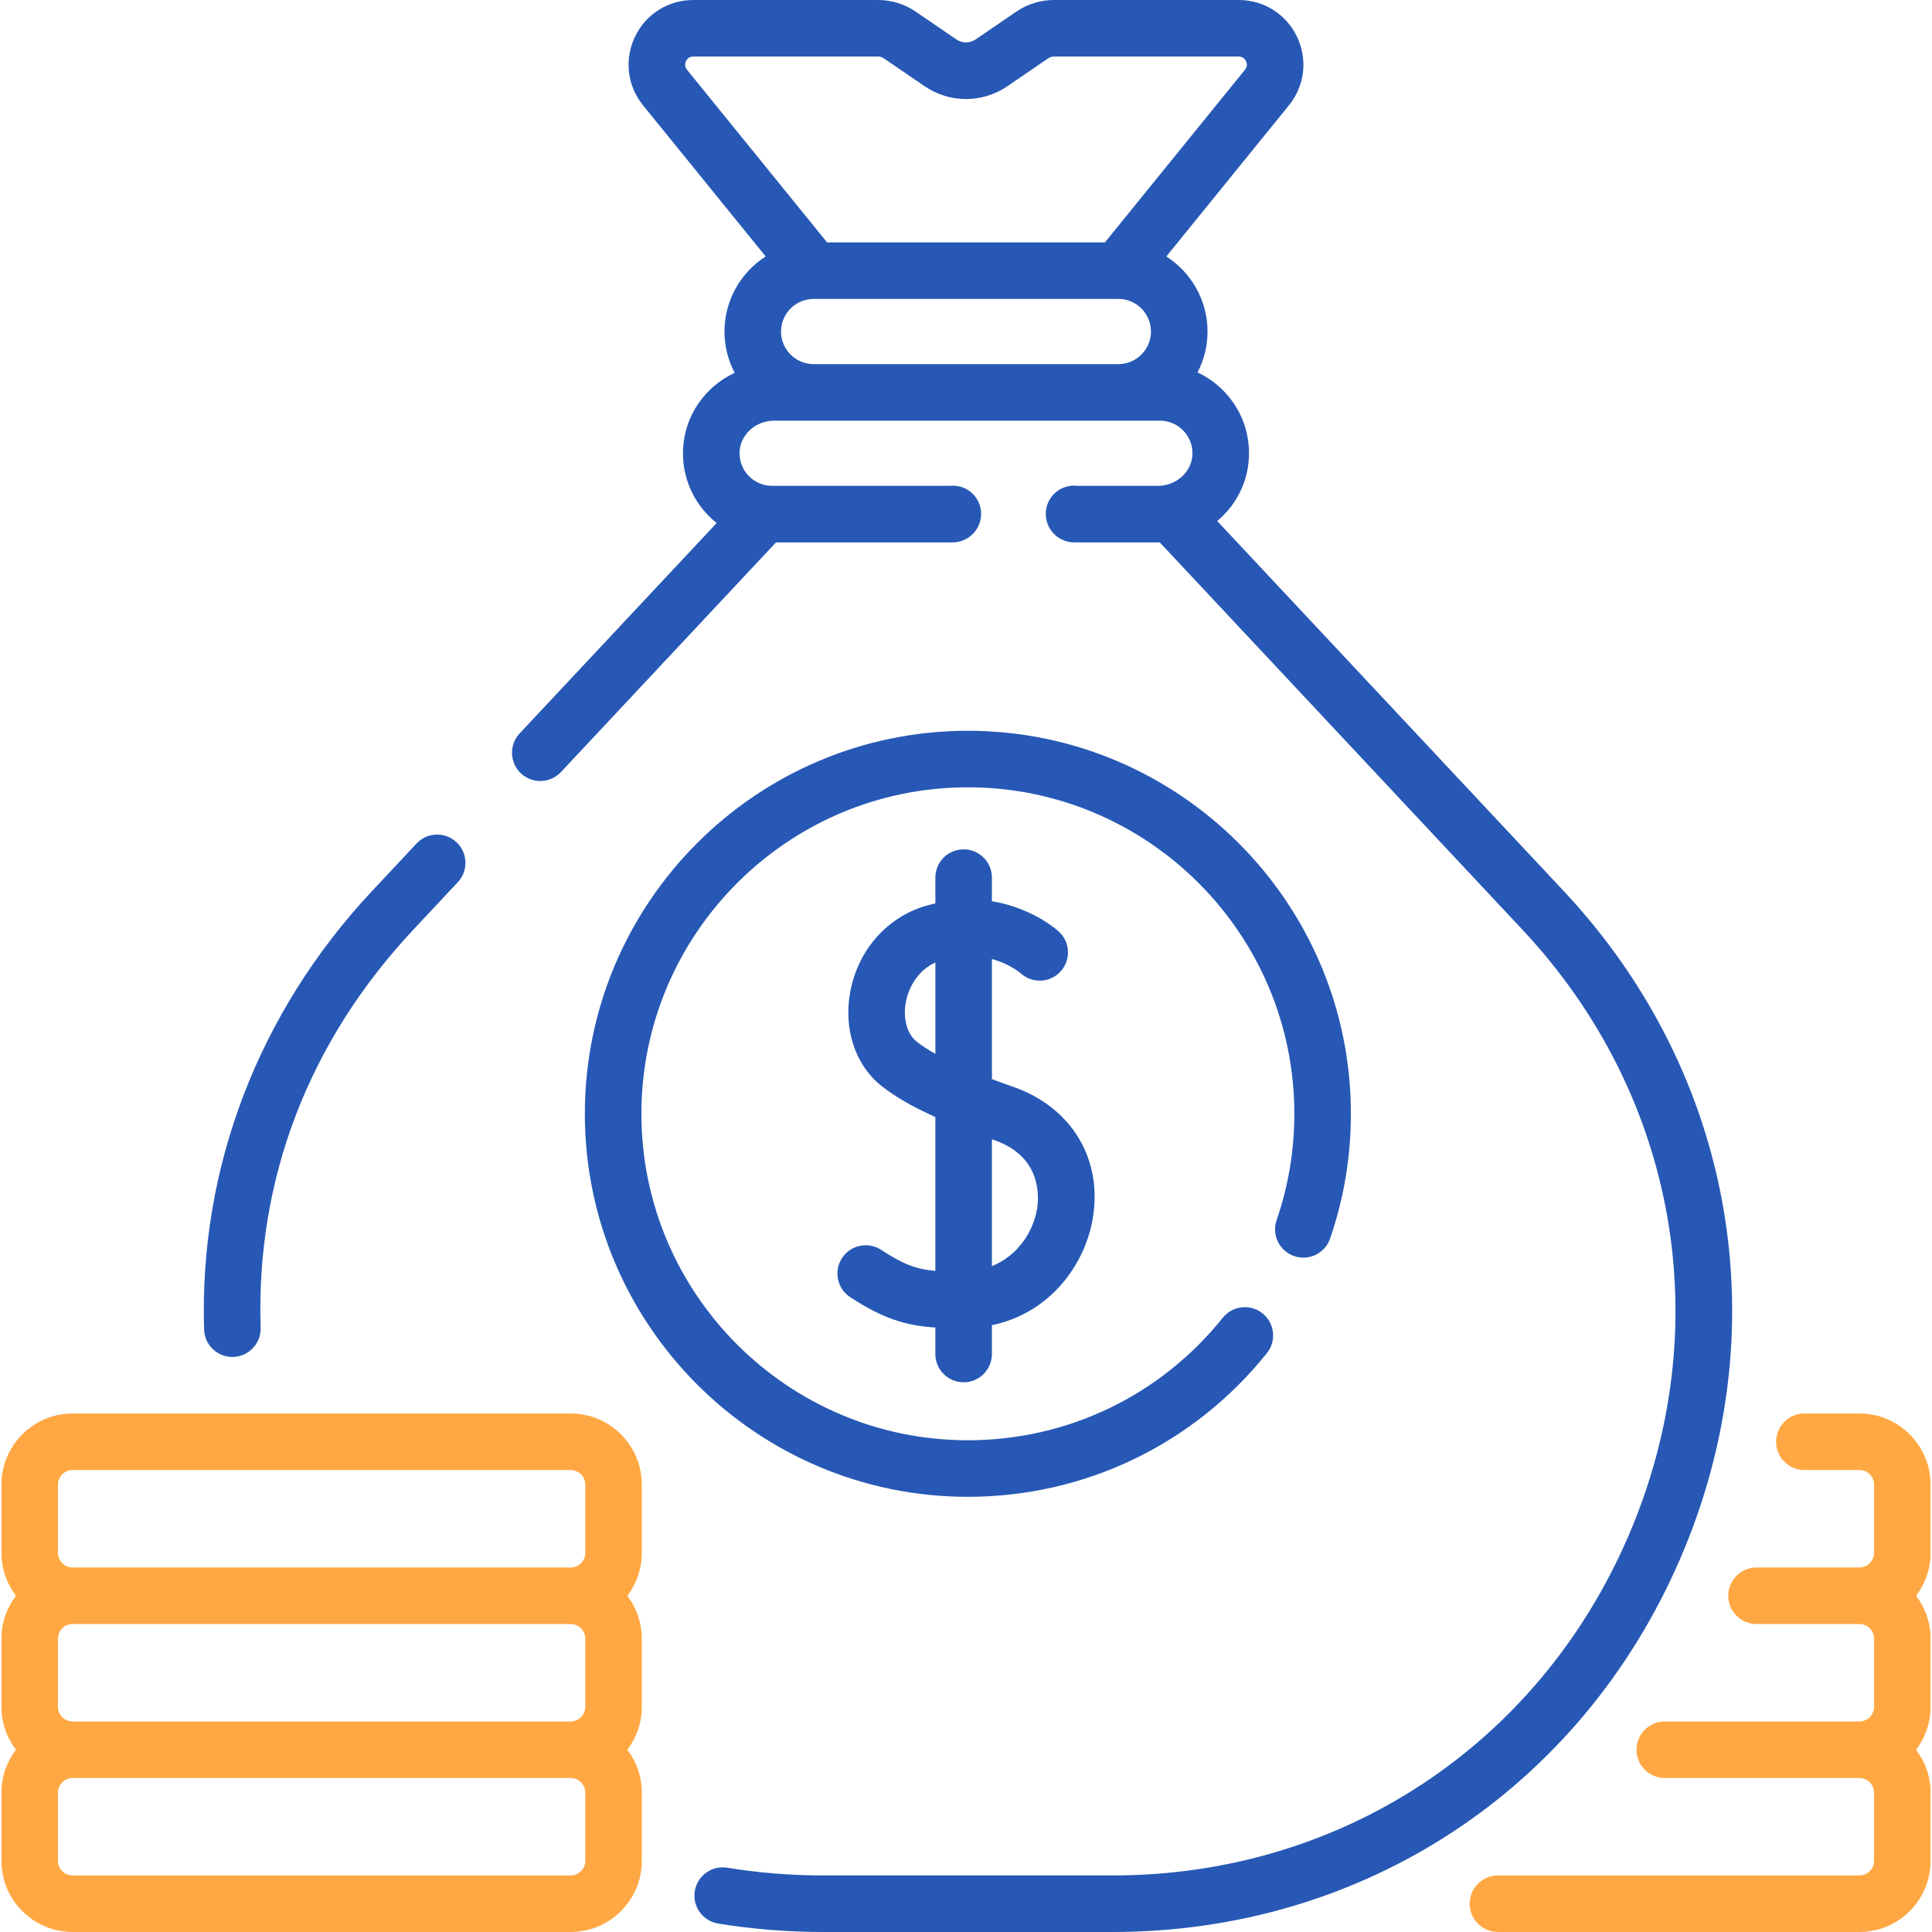 <svg width="100" height="100" viewBox="0 0 100 100" fill="none" xmlns="http://www.w3.org/2000/svg">
<g clip-path="url(#clip0)">
<path d="M86.945 80.729C92.099 68.842 89.799 55.583 80.943 46.126L63.003 26.968C63.961 26.167 64.585 24.995 64.643 23.668C64.699 22.395 64.246 21.189 63.368 20.271C62.964 19.849 62.496 19.515 61.984 19.277C62.314 18.642 62.501 17.923 62.501 17.16C62.501 15.53 61.649 14.095 60.369 13.274L66.713 5.454C67.534 4.442 67.695 3.083 67.135 1.907C66.575 0.731 65.418 0 64.115 0H54.553C53.854 0 53.179 0.209 52.601 0.604L50.502 2.038C50.197 2.247 49.802 2.247 49.497 2.038L47.398 0.604C46.82 0.209 46.145 0 45.446 0H35.885C34.582 0 33.425 0.731 32.864 1.907C32.304 3.083 32.466 4.442 33.286 5.453L39.631 13.274C38.35 14.095 37.499 15.529 37.499 17.16C37.499 17.931 37.69 18.658 38.025 19.297C36.503 20.009 35.434 21.495 35.356 23.253C35.3 24.526 35.753 25.731 36.631 26.649C36.777 26.802 36.932 26.942 37.094 27.072L26.897 37.961C26.345 38.551 26.375 39.478 26.965 40.03C27.247 40.294 27.607 40.425 27.965 40.425C28.356 40.425 28.745 40.27 29.034 39.962L40.166 28.074H49.308C50.056 28.074 50.694 27.5 50.774 26.757C50.86 25.953 50.278 25.232 49.475 25.146C49.365 25.134 49.257 25.135 49.151 25.147H39.965C39.5 25.147 39.068 24.962 38.746 24.626C38.425 24.29 38.26 23.849 38.28 23.382C38.319 22.495 39.119 21.774 40.064 21.774H42.112H57.888H60.035C60.499 21.774 60.932 21.959 61.254 22.294C61.575 22.63 61.74 23.072 61.72 23.539C61.681 24.425 60.88 25.147 59.936 25.147H55.777C55.774 25.147 55.771 25.146 55.768 25.146C54.967 25.049 54.236 25.62 54.139 26.423C54.088 26.838 54.221 27.264 54.499 27.578C54.777 27.891 55.184 28.074 55.602 28.074H59.936C59.967 28.074 59.997 28.072 60.027 28.072L78.807 48.127C86.853 56.719 88.942 68.765 84.26 79.565C79.578 90.364 69.356 97.073 57.586 97.073H42.609C40.933 97.073 39.262 96.939 37.644 96.673C36.848 96.542 36.094 97.083 35.963 97.88C35.832 98.678 36.373 99.431 37.17 99.562C38.945 99.853 40.775 100 42.609 100H57.586C70.541 100 81.791 92.616 86.945 80.729ZM35.506 3.166C35.558 3.057 35.666 2.927 35.885 2.927H45.446C45.553 2.927 45.657 2.959 45.746 3.02L47.845 4.455C49.154 5.35 50.845 5.35 52.154 4.455L54.253 3.02C54.342 2.959 54.446 2.927 54.553 2.927H64.115C64.333 2.927 64.441 3.057 64.493 3.166C64.545 3.275 64.578 3.44 64.44 3.61L57.19 12.547H42.809L35.559 3.61C35.422 3.44 35.455 3.274 35.506 3.166ZM42.112 18.847C41.182 18.847 40.425 18.09 40.425 17.16C40.425 16.23 41.182 15.473 42.112 15.473H57.887C58.817 15.473 59.574 16.23 59.574 17.16C59.574 18.09 58.817 18.847 57.887 18.847H42.112Z" fill="#2758B5"/>
<path d="M12.026 70.235C12.042 70.235 12.058 70.235 12.074 70.234C12.882 70.209 13.516 69.533 13.49 68.725C13.243 61.031 15.974 53.908 21.388 48.127L23.696 45.662C24.249 45.072 24.218 44.145 23.628 43.593C23.038 43.041 22.112 43.071 21.56 43.661L19.251 46.126C13.381 52.395 10.296 60.454 10.565 68.819C10.59 69.611 11.24 70.235 12.026 70.235Z" fill="#2758B5"/>
<path d="M29.538 73.162H3.757C1.726 73.162 0.074 74.814 0.074 76.845V80.376C0.074 81.21 0.356 81.978 0.824 82.596C0.355 83.214 0.074 83.982 0.074 84.815V88.347C0.074 89.181 0.356 89.948 0.824 90.566C0.355 91.184 0.074 91.952 0.074 92.786V96.317C0.074 98.348 1.726 100 3.757 100H29.538C31.569 100 33.221 98.348 33.221 96.317V92.786C33.221 91.952 32.94 91.185 32.471 90.566C32.94 89.948 33.221 89.181 33.221 88.347V84.815C33.221 83.982 32.94 83.214 32.471 82.596C32.94 81.978 33.221 81.21 33.221 80.376V76.845C33.221 74.814 31.569 73.162 29.538 73.162ZM3.001 76.845C3.001 76.428 3.34 76.089 3.757 76.089H29.538C29.955 76.089 30.294 76.428 30.294 76.845V80.376C30.294 80.793 29.955 81.133 29.538 81.133H3.757C3.34 81.133 3.001 80.793 3.001 80.376V76.845ZM30.294 84.815V88.347C30.294 88.764 29.955 89.103 29.538 89.103H3.757C3.34 89.103 3.001 88.764 3.001 88.347V84.815C3.001 84.399 3.34 84.059 3.757 84.059H29.538C29.955 84.059 30.294 84.399 30.294 84.815ZM30.294 96.317C30.294 96.734 29.955 97.073 29.538 97.073H3.757C3.34 97.073 3.001 96.734 3.001 96.317V92.786C3.001 92.369 3.34 92.03 3.757 92.03H29.538C29.955 92.03 30.294 92.369 30.294 92.786V96.317H30.294Z" fill="#FFA843"/>
<path d="M99.927 76.845C99.927 74.814 98.275 73.162 96.244 73.162H93.393C92.585 73.162 91.93 73.817 91.93 74.626C91.93 75.434 92.585 76.089 93.393 76.089H96.244C96.661 76.089 97 76.428 97 76.845V80.376C97 80.793 96.661 81.132 96.244 81.132H90.918C90.11 81.132 89.455 81.787 89.455 82.596C89.455 83.404 90.11 84.059 90.918 84.059H96.244C96.661 84.059 97 84.398 97 84.815V88.347C97 88.764 96.661 89.103 96.244 89.103H86.168C85.36 89.103 84.705 89.758 84.705 90.566C84.705 91.375 85.36 92.03 86.168 92.03H96.244C96.661 92.03 97 92.369 97 92.786V96.317C97 96.734 96.661 97.073 96.244 97.073H77.534C76.725 97.073 76.07 97.728 76.07 98.537C76.07 99.345 76.725 100 77.534 100H96.244C98.275 100 99.927 98.348 99.927 96.317V92.786C99.927 91.952 99.645 91.184 99.176 90.566C99.645 89.948 99.927 89.181 99.927 88.347V84.815C99.927 83.981 99.645 83.214 99.176 82.596C99.645 81.978 99.927 81.21 99.927 80.376V76.845Z" fill="#FFA843"/>
<path d="M49.878 71.547C50.686 71.547 51.341 70.892 51.341 70.084V68.592C54.386 67.956 56.165 65.428 56.562 63.066C57.078 59.995 55.473 57.325 52.472 56.264C52.1 56.133 51.72 55.996 51.341 55.853V49.638C52.245 49.884 52.782 50.336 52.834 50.381C53.428 50.919 54.346 50.878 54.891 50.288C55.439 49.694 55.401 48.768 54.807 48.22C54.73 48.148 53.445 46.992 51.341 46.649V45.426C51.341 44.617 50.686 43.962 49.878 43.962C49.069 43.962 48.414 44.617 48.414 45.426V46.758C48.237 46.799 48.057 46.844 47.874 46.9C45.893 47.496 44.413 49.19 44.012 51.321C43.645 53.266 44.271 55.145 45.644 56.222C46.351 56.776 47.225 57.283 48.414 57.816V65.781C47.399 65.693 46.731 65.426 45.609 64.692C44.933 64.25 44.026 64.44 43.584 65.116C43.141 65.792 43.331 66.699 44.007 67.142C45.727 68.267 46.913 68.618 48.414 68.713V70.084C48.414 70.892 49.07 71.547 49.878 71.547ZM47.451 53.919C46.948 53.525 46.727 52.717 46.888 51.863C47.029 51.117 47.503 50.229 48.415 49.818V54.548C48.055 54.346 47.728 54.136 47.451 53.919ZM51.496 59.024C53.929 59.884 53.779 61.964 53.676 62.581C53.479 63.751 52.686 64.992 51.341 65.535V58.969C51.394 58.987 51.443 59.005 51.496 59.024Z" fill="#2758B5"/>
<path d="M66.985 65.015C67.749 65.279 68.582 64.872 68.845 64.108C69.56 62.033 69.922 59.86 69.922 57.65C69.922 46.718 61.029 37.825 50.097 37.825C39.165 37.825 30.272 46.718 30.272 57.65C30.272 68.582 39.165 77.475 50.097 77.475C56.146 77.475 61.788 74.764 65.575 70.037C66.081 69.406 65.979 68.485 65.348 67.98C64.717 67.474 63.796 67.576 63.291 68.207C60.062 72.237 55.253 74.548 50.097 74.548C40.779 74.548 33.199 66.968 33.199 57.65C33.199 48.332 40.779 40.751 50.097 40.751C59.415 40.751 66.995 48.332 66.995 57.65C66.995 59.535 66.687 61.387 66.078 63.155C65.814 63.919 66.221 64.752 66.985 65.015Z" fill="#2758B5"/>
</g>
<defs>
<clipPath id="clip0">
<rect width="100" height="100" fill="white"/>
</clipPath>
</defs>
</svg>
